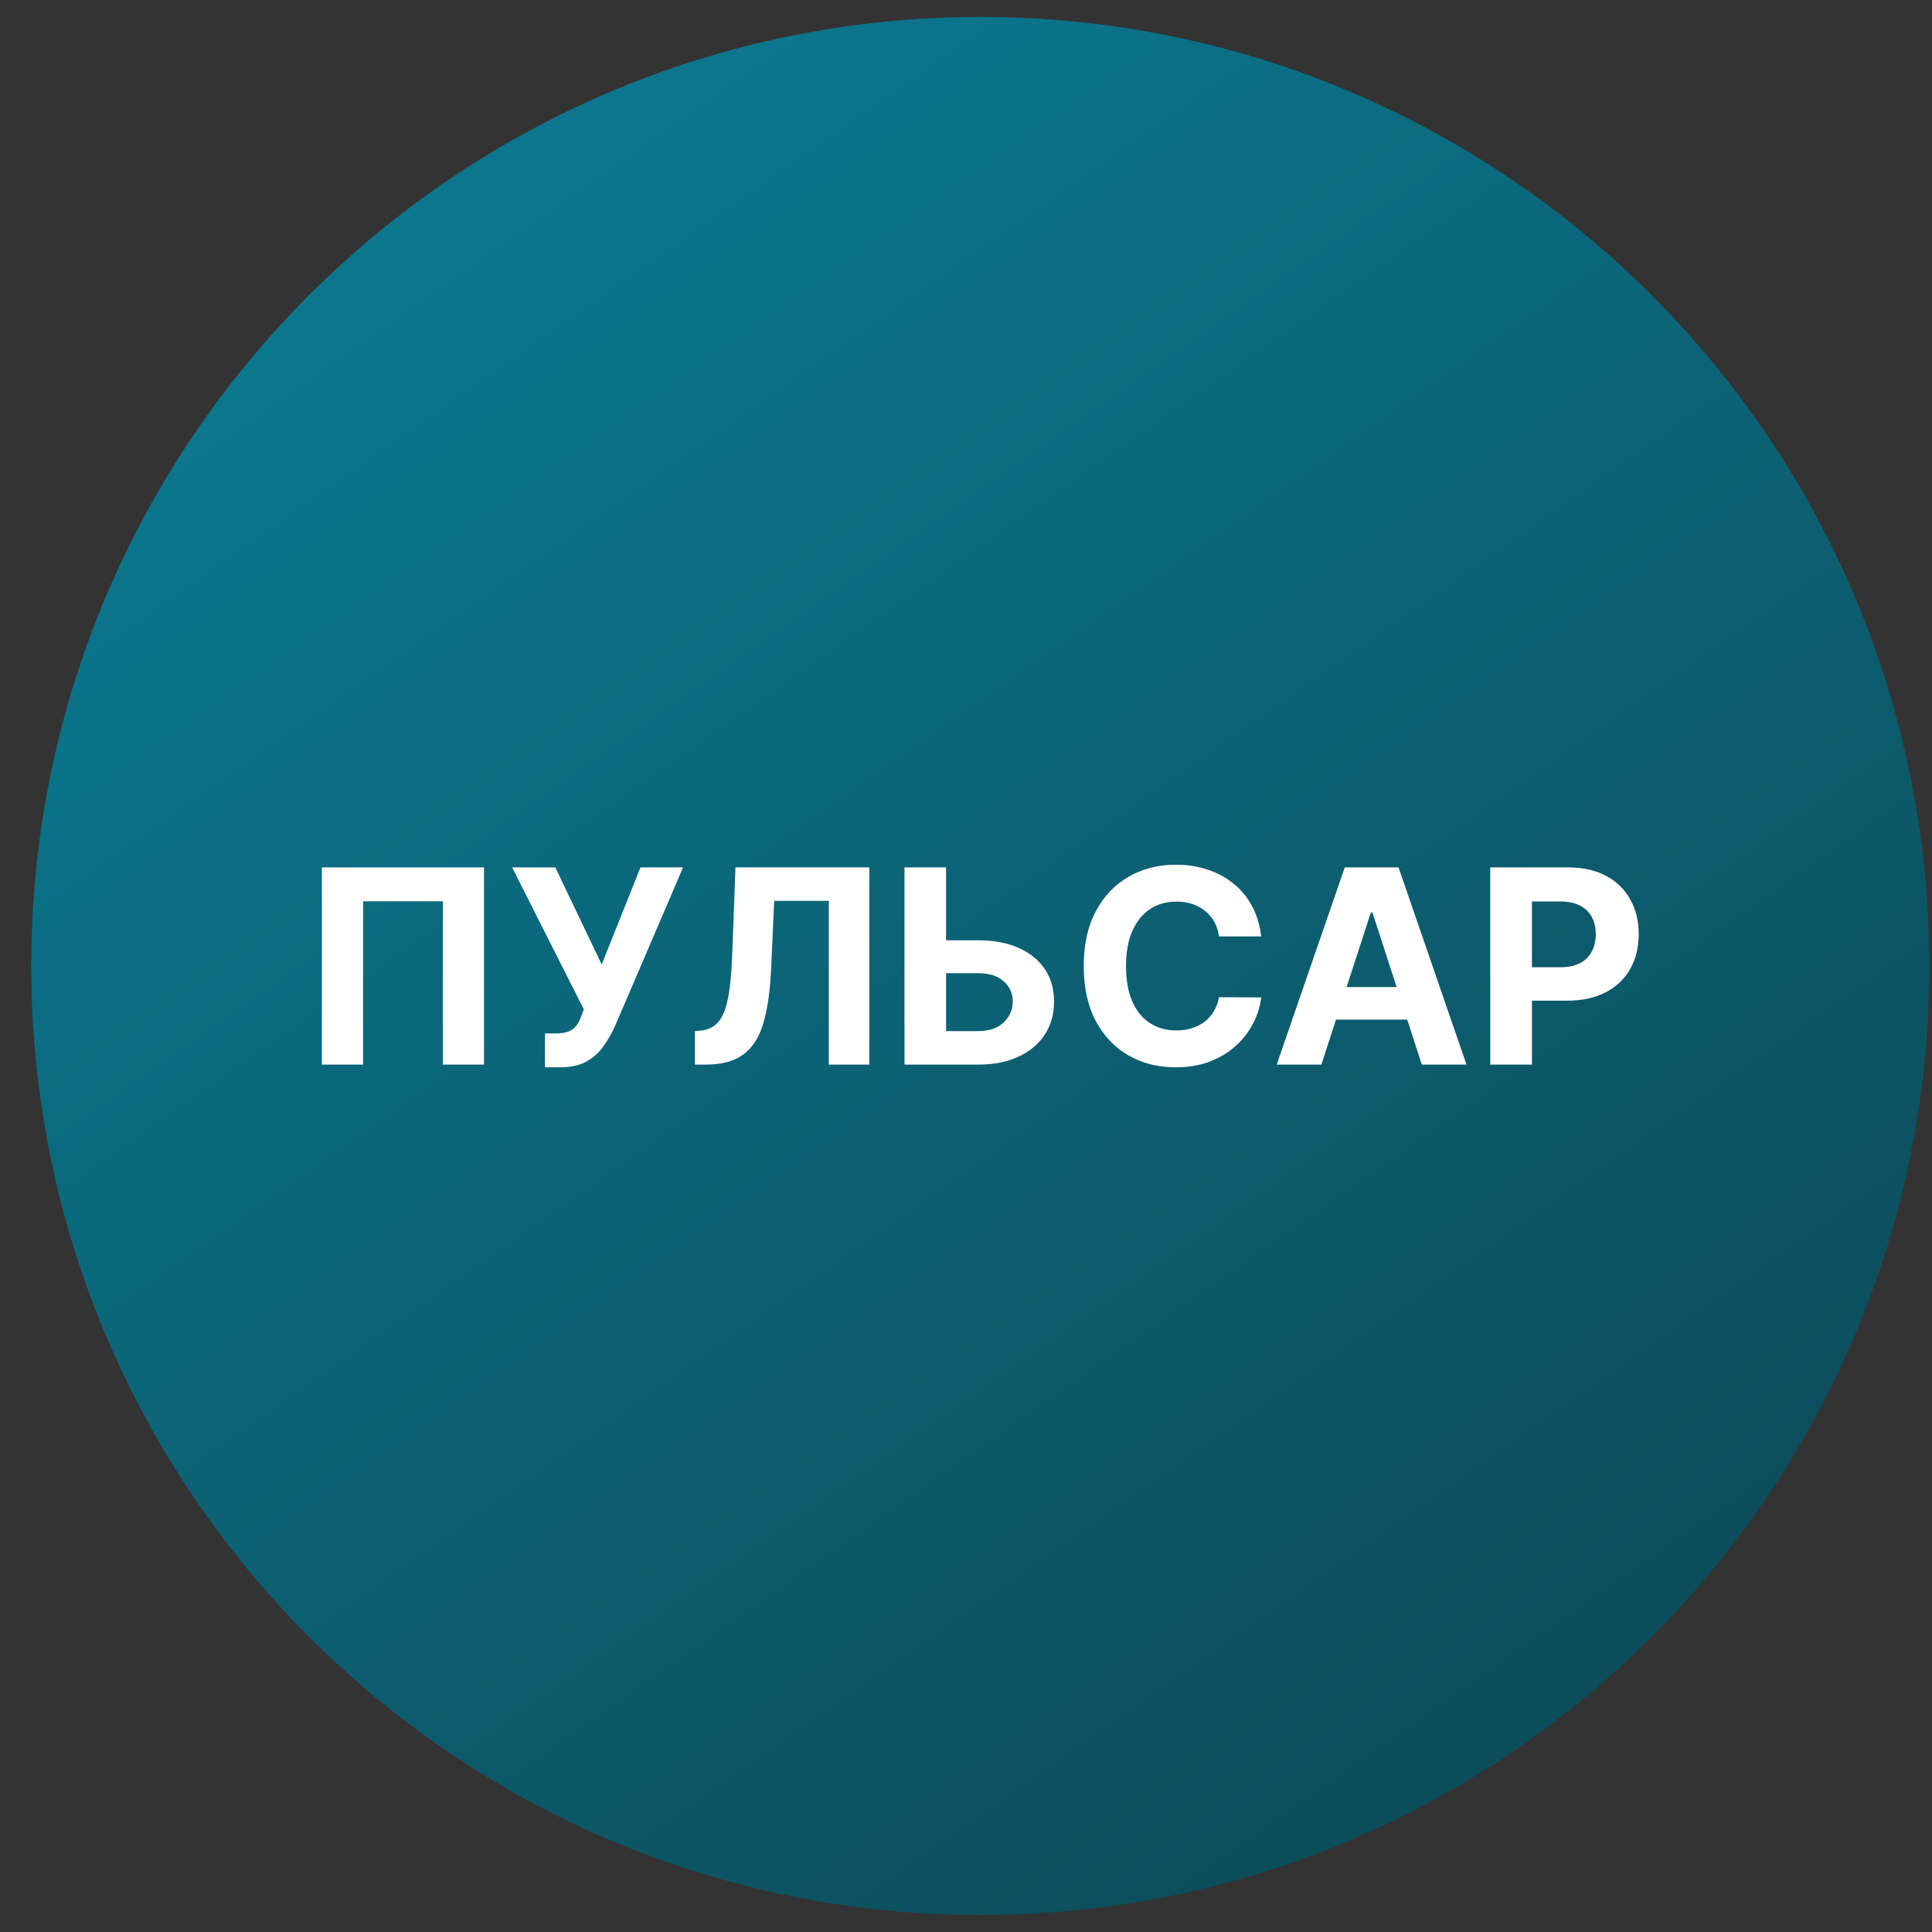 <svg width="57" height="57" viewBox="0 0 57 57" fill="none" xmlns="http://www.w3.org/2000/svg">
<rect x="0" y="0" width="57" height="57" fill="#333333" stroke="none"/>
<g clip-path="url(#clip0_2306_77)">
<path d="M56.922 28.5C56.922 13.036 44.386 0.5 28.922 0.5C13.458 0.5 0.922 13.036 0.922 28.5C0.922 43.964 13.458 56.5 28.922 56.5C44.386 56.5 56.922 43.964 56.922 28.5Z" fill="url(#paint0_linear_2306_77)"/>
<path d="M14.28 25.591V31.409H13.064V26.591H10.712V31.409H9.496V25.591H14.28Z" fill="white"/>
<path d="M16.079 31.489V30.489H16.394C16.551 30.489 16.678 30.47 16.775 30.432C16.872 30.392 16.948 30.335 17.005 30.259C17.064 30.181 17.113 30.085 17.153 29.969L17.224 29.779L15.11 25.591H16.383L17.752 28.455L18.897 25.591H20.153L18.147 30.267C18.05 30.483 17.936 30.684 17.803 30.87C17.673 31.055 17.505 31.205 17.3 31.319C17.096 31.432 16.835 31.489 16.516 31.489H16.079Z" fill="white"/>
<path d="M20.503 31.409V30.421L20.668 30.407C20.88 30.39 21.051 30.309 21.182 30.165C21.312 30.019 21.41 29.787 21.474 29.469C21.541 29.149 21.583 28.719 21.602 28.179L21.699 25.591H25.648V31.409H24.452V26.577H22.841L22.75 28.603C22.72 29.254 22.642 29.786 22.517 30.199C22.394 30.612 22.197 30.917 21.926 31.114C21.657 31.311 21.289 31.409 20.821 31.409H20.503Z" fill="white"/>
<path d="M27.472 27.742H28.858C29.32 27.742 29.718 27.817 30.051 27.966C30.386 28.114 30.645 28.323 30.827 28.594C31.009 28.865 31.099 29.184 31.097 29.552C31.099 29.917 31.009 30.24 30.827 30.52C30.645 30.799 30.386 31.017 30.051 31.174C29.718 31.331 29.32 31.409 28.858 31.409H26.685V25.591H27.912V30.421H28.858C29.08 30.421 29.266 30.381 29.418 30.302C29.569 30.22 29.684 30.113 29.761 29.98C29.841 29.846 29.88 29.699 29.878 29.54C29.88 29.309 29.793 29.114 29.616 28.955C29.442 28.794 29.189 28.713 28.858 28.713H27.472V27.742Z" fill="white"/>
<path d="M37.21 27.628H35.965C35.943 27.467 35.896 27.324 35.826 27.199C35.756 27.072 35.666 26.964 35.556 26.875C35.446 26.786 35.319 26.718 35.175 26.671C35.033 26.623 34.879 26.6 34.712 26.6C34.411 26.6 34.149 26.675 33.925 26.824C33.702 26.972 33.529 27.188 33.406 27.472C33.282 27.754 33.221 28.097 33.221 28.5C33.221 28.915 33.282 29.264 33.406 29.546C33.531 29.828 33.705 30.041 33.928 30.185C34.152 30.329 34.41 30.401 34.704 30.401C34.869 30.401 35.021 30.379 35.161 30.336C35.303 30.292 35.429 30.229 35.539 30.145C35.649 30.06 35.74 29.957 35.812 29.836C35.886 29.714 35.937 29.576 35.965 29.421L37.21 29.427C37.177 29.694 37.097 29.951 36.968 30.199C36.841 30.445 36.67 30.666 36.454 30.861C36.24 31.054 35.984 31.208 35.687 31.321C35.391 31.433 35.057 31.489 34.684 31.489C34.165 31.489 33.701 31.372 33.292 31.137C32.885 30.902 32.563 30.562 32.326 30.117C32.091 29.672 31.974 29.133 31.974 28.5C31.974 27.866 32.093 27.326 32.332 26.881C32.57 26.436 32.894 26.097 33.303 25.864C33.712 25.629 34.173 25.512 34.684 25.512C35.021 25.512 35.334 25.559 35.621 25.654C35.911 25.748 36.168 25.887 36.391 26.069C36.615 26.248 36.797 26.469 36.937 26.73C37.079 26.992 37.17 27.291 37.21 27.628Z" fill="white"/>
<path d="M38.985 31.409H37.667L39.675 25.591H41.261L43.266 31.409H41.948L40.491 26.921H40.445L38.985 31.409ZM38.903 29.122H42.016V30.083H38.903V29.122Z" fill="white"/>
<path d="M43.967 31.409V25.591H46.262C46.703 25.591 47.079 25.675 47.39 25.844C47.701 26.011 47.937 26.243 48.1 26.54C48.265 26.836 48.347 27.177 48.347 27.563C48.347 27.949 48.264 28.29 48.097 28.586C47.931 28.881 47.689 29.111 47.373 29.276C47.059 29.441 46.678 29.523 46.231 29.523H44.768V28.537H46.032C46.269 28.537 46.464 28.497 46.617 28.415C46.773 28.332 46.888 28.217 46.964 28.071C47.041 27.924 47.08 27.754 47.08 27.563C47.08 27.37 47.041 27.201 46.964 27.057C46.888 26.911 46.773 26.799 46.617 26.719C46.462 26.638 46.265 26.597 46.026 26.597H45.197V31.409H43.967Z" fill="white"/>
</g>
<defs>
<linearGradient id="paint0_linear_2306_77" x1="44.448" y1="49.745" x2="14.299" y2="6.733" gradientUnits="userSpaceOnUse">
<stop stop-color="#0C4D5B"/>
<stop offset="1" stop-color="#0B768D"/>
</linearGradient>
<clipPath id="clip0_2306_77">
<rect width="56" height="56" fill="white" transform="translate(0.922 0.5)"/>
</clipPath>
</defs>
</svg>
